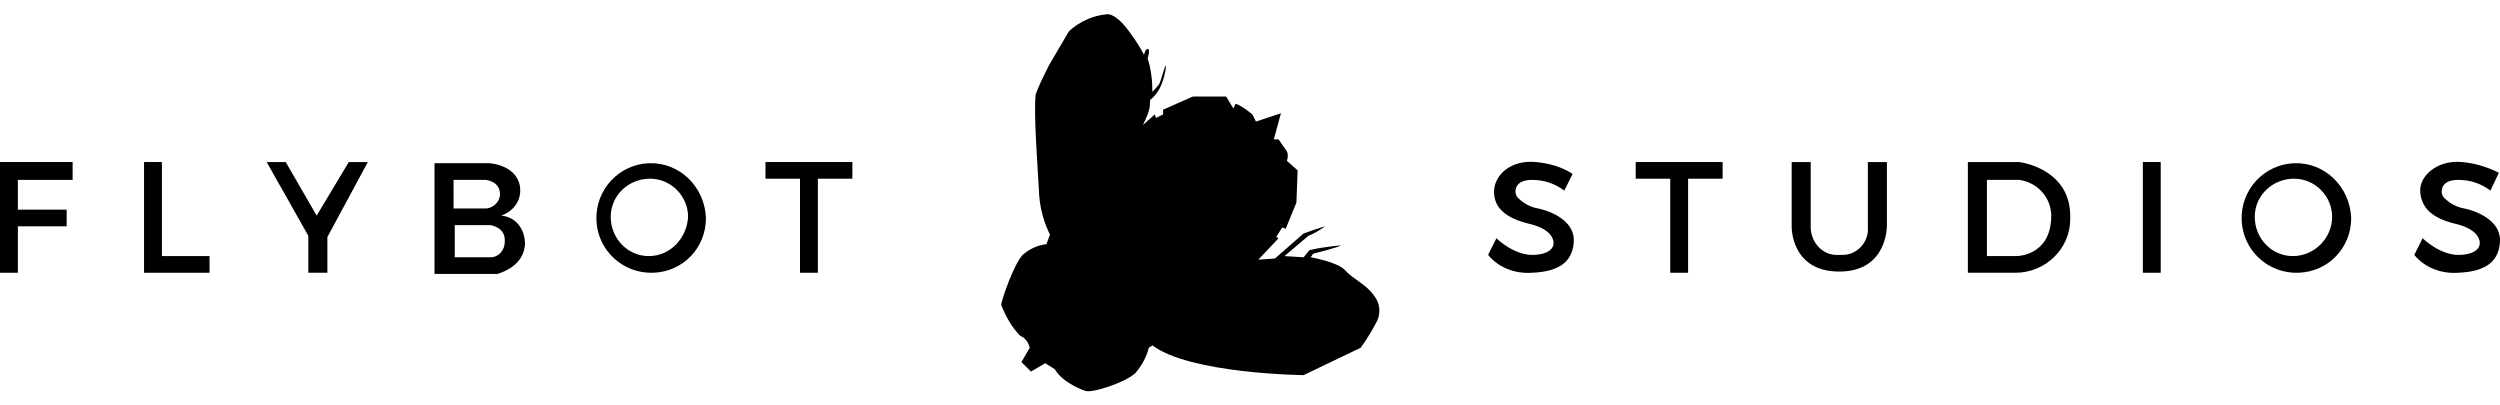 <?xml version="1.0" encoding="utf-8"?>
<!-- Generator: Adobe Illustrator 27.1.0, SVG Export Plug-In . SVG Version: 6.00 Build 0)  -->
<svg width="209.99" height="34.02" version="1.1" id="Layer_1" xmlns="http://www.w3.org/2000/svg" xmlns:xlink="http://www.w3.org/1999/xlink" x="0px" y="0px"
	 viewBox="0 0 210 34" style="enable-background:new 0 0 210 34;" xml:space="preserve">
<polygon points="6.1,13.6 6.1,15.1 1.5,15.1 1.5,17.6 5.6,17.6 5.6,19 1.5,19 1.5,22.9 0,22.9 0,13.6 "/>
<polygon points="12.1,13.6 12.1,22.9 17.6,22.9 17.6,21.5 13.6,21.5 13.6,13.6 "/>
<polygon points="22.4,13.6 24,13.6 26.6,18.1 29.3,13.6 30.9,13.6 27.5,19.9 27.5,22.9 25.9,22.9 25.9,19.8 "/>
<path d="M42.1,18.1c0.9-0.3,1.6-1.1,1.6-2.1c0-2-2.3-2.3-2.6-2.3h-4.6v9.3h4.9c0.1,0,0.2,0,0.4,0c0.6-0.2,2.2-0.8,2.3-2.5
	C44.1,19.2,43.3,18.2,42.1,18.1z M38.1,15.1h2.7c0,0,1.2,0.1,1.2,1.2c0,0.6-0.5,1.1-1.1,1.2h-2.8L38.1,15.1z M42.4,20.3
	c0,0.7-0.5,1.3-1.2,1.3h-3v-2.7h3C41.1,18.9,42.5,19,42.4,20.3L42.4,20.3z"/>
<path d="M54.5,13.7c-2.5,0.1-4.5,2.2-4.4,4.8c0.1,2.5,2.2,4.5,4.8,4.4c2.5-0.1,4.4-2.1,4.4-4.6C59.2,15.7,57.1,13.6,54.5,13.7
	C54.5,13.7,54.5,13.7,54.5,13.7z M54.5,21.5c-1.8,0-3.2-1.5-3.2-3.3c0-1.8,1.5-3.2,3.3-3.2c1.8,0,3.2,1.5,3.2,3.2
	C57.7,20,56.3,21.5,54.5,21.5C54.5,21.5,54.5,21.5,54.5,21.5z"/>
<path d="M192.7,13.7c-2.5,0.1-4.5,2.2-4.4,4.8c0.1,2.5,2.2,4.5,4.8,4.4c2.5-0.1,4.4-2.1,4.4-4.6C197.4,15.7,195.3,13.6,192.7,13.7
	C192.7,13.7,192.7,13.7,192.7,13.7z M192.6,21.5c-1.8,0-3.2-1.5-3.2-3.3c0-1.8,1.5-3.2,3.3-3.2c1.8,0,3.2,1.5,3.2,3.2
	C195.9,20,194.4,21.5,192.6,21.5C192.6,21.5,192.6,21.5,192.6,21.5z"/>
<polygon points="71.6,13.6 64.3,13.6 64.3,15 67.2,15 67.2,22.9 68.7,22.9 68.7,15 71.6,15 "/>
<polygon points="144.7,13.6 137.4,13.6 137.4,15 140.3,15 140.3,22.9 141.8,22.9 141.8,15 144.7,15 "/>
<path d="M131.4,16c-0.8-0.6-1.7-0.9-2.7-0.9c-1.2,0-1.4,0.6-1.4,1c0,0.2,0.1,0.4,0.2,0.5c0.5,0.5,1.1,0.8,1.7,0.9
	c1.4,0.3,3.1,1.2,3,2.8c-0.1,1.5-1,2.5-3.5,2.6c-1.4,0.1-2.8-0.4-3.7-1.5l0.7-1.4c0,0,1.5,1.5,3.2,1.4c1.7-0.1,1.6-1,1.6-1
	s0.1-1.1-2-1.6s-3-1.4-3-2.7c0-1.4,1.4-2.7,3.5-2.5c1.1,0.1,2.2,0.4,3.1,1L131.4,16z"/>
<path d="M209.2,16c-0.8-0.6-1.7-0.9-2.7-0.9c-1.2,0-1.4,0.6-1.4,1c0,0.2,0.1,0.4,0.2,0.5c0.5,0.5,1.1,0.8,1.7,0.9
	c1.4,0.3,3.1,1.2,3,2.8c-0.1,1.5-1,2.5-3.5,2.6c-1.4,0.1-2.8-0.4-3.7-1.5l0.7-1.4c0,0,1.5,1.5,3.2,1.4c1.7-0.1,1.6-1,1.6-1
	s0.1-1.1-2-1.6s-2.9-1.4-3-2.7s1.4-2.7,3.5-2.5c1.1,0.1,2.1,0.4,3.1,0.9L209.2,16z"/>
<path d="M152.1,13.6h-1.6v5.4c0,0-0.1,3.8,4,3.8c4.1,0,4-3.9,4-3.9v-5.3h-1.6v5.5c0.1,1.2-0.9,2.3-2.1,2.3c-0.1,0-0.2,0-0.3,0
	c-1.3,0.1-2.3-0.9-2.4-2.2c0-0.1,0-0.2,0-0.3L152.1,13.6z"/>
<path d="M169.6,13.6h-4.3v9.3h4c2.5,0,4.6-2,4.6-4.5c0,0,0-0.1,0-0.1C174,14.1,169.6,13.6,169.6,13.6z M172.3,18.3
	c-0.1,3.2-2.9,3.2-2.9,3.2h-2.5v-6.4h2.7C171.2,15.3,172.4,16.7,172.3,18.3L172.3,18.3z"/>
<rect x="180" y="13.6" width="1.5" height="9.3"/>
<path d="M96.1,4.6c0,0,0.1-0.5,0.3-0.5c0.2,0,0.1,0.5,0,0.8c0.3,0.9,0.4,1.9,0.4,2.8C97,7.5,97.2,7.3,97.4,7c0.2-0.5,0.3-1,0.5-1.5
	c0.1-0.1,0,0.7-0.3,1.5c-0.2,0.5-0.5,1-1,1.4c0,0.3,0,0.6-0.1,0.9c-0.1,0.4-0.5,1.2-0.5,1.2l1-0.9l0.1,0.3l0.6-0.3V9.2l2.5-1.1h2.8
	l0.6,1l0.2-0.4c0.5,0.2,0.9,0.5,1.4,0.9c0.1,0.2,0.2,0.4,0.3,0.6l2.1-0.7l-0.6,2.2h0.4l0.7,1c0.1,0.2,0.1,0.5,0,0.8l0.9,0.8
	l-0.1,2.7l-0.9,2.2l-0.3-0.1l-0.5,0.8l0.2,0.1l-1.7,1.8l1.4-0.1l2.4-2.1c0,0,1.7-0.6,1.8-0.6c-0.4,0.3-0.9,0.6-1.4,0.8l-2,1.7
	l1.6,0.1L110,21c0.8-0.2,1.7-0.3,2.6-0.4c0.1,0.1-2.3,0.7-2.3,0.7l-0.2,0.3c0,0,2.3,0.4,2.9,1.1c0.6,0.7,1.8,1.2,2.4,2.1
	c0.5,0.6,0.6,1.4,0.3,2.1c-0.4,0.8-0.9,1.6-1.4,2.3l-4.8,2.3c0,0-9.5-0.1-12.7-2.5l-0.3,0.2c-0.2,0.8-0.6,1.5-1.1,2.1
	c-0.8,0.8-3.8,1.8-4.3,1.5c0,0-1.8-0.6-2.5-1.8l-0.8-0.5l-1.2,0.7l-0.8-0.8l0.7-1.2c-0.1-0.4-0.3-0.7-0.6-0.9
	c-0.1,0-0.1-0.1-0.2-0.1c-0.7-0.7-1.2-1.6-1.6-2.6c0-0.3,1-3.3,1.8-4.2c0.6-0.5,1.2-0.8,2-0.9l0.3-0.8c-0.5-1-0.8-2.1-0.9-3.2
	c-0.1-2-0.5-7.1-0.3-8.6c0.3-0.8,0.7-1.6,1.1-2.4c0.7-1.2,1.7-2.9,1.7-2.9c0.9-0.8,2-1.3,3.1-1.4c0,0,0.7-0.3,2,1.5
	C95.4,3.4,95.8,4,96.1,4.6z"/>
</svg>
